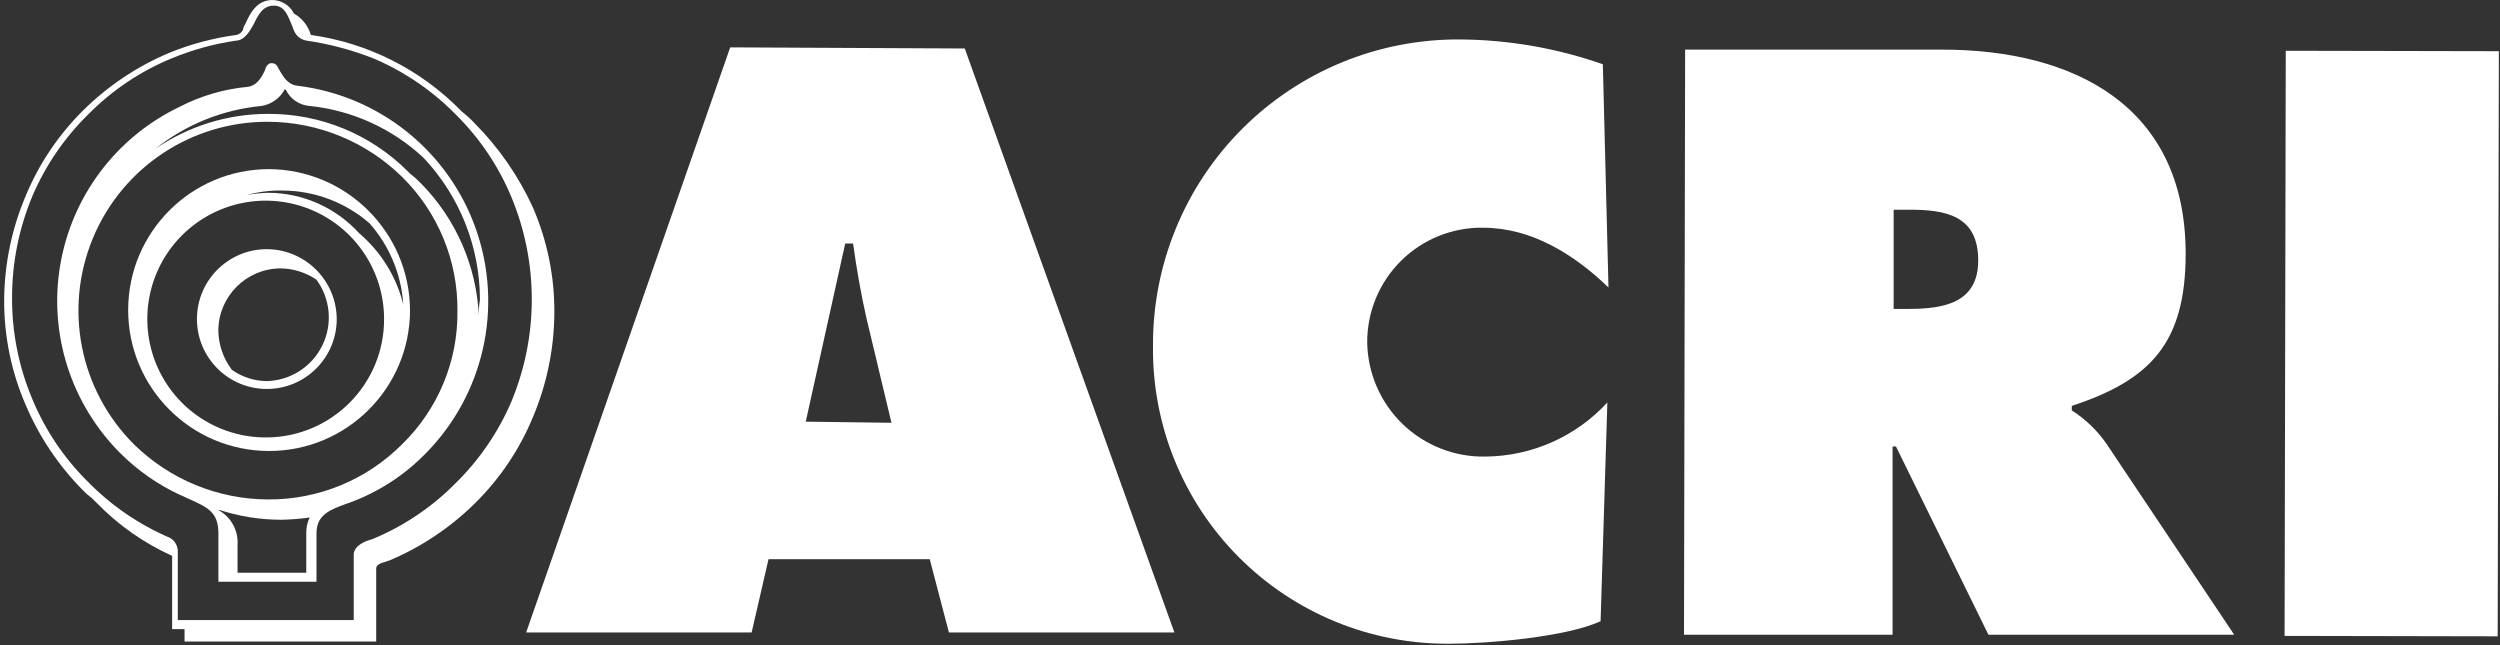<svg height="79" viewBox="0 0 306 79" width="306" xmlns="http://www.w3.org/2000/svg"><rect x="0" y="0" width="306" height="79" fill="#333333" stroke="none"/><g fill="#fff" transform="translate(-1)"><path d="m63.608 49.126c-1.615 3.779-3.959 7.203-6.9 10.074-2.875 2.898-6.296 5.197-10.066 6.762l-.829.276c-.966.414-1.518.966-1.518 1.66v8h-21.534v-8.276c.05-.734-.325-1.431-.966-1.793-3.779-1.615-7.203-3.959-10.074-6.9-2.899-2.877-5.198-6.301-6.762-10.074-1.656-3.932-2.501-8.159-2.483-12.426-.002-4.264.842-8.485 2.485-12.42 1.615-3.779 3.96-7.201 6.9-10.072 2.877-2.899 6.301-5.198 10.074-6.762 2.563-1.071 5.251-1.813 8-2.208.276 0 .966-.137 1.66-1.242.137-.276.276-.414.414-.69.551-1.103 1.103-2.346 2.483-2.346 1.242 0 1.66.966 2.208 2.346.137.276.137.414.276.69.253.652.829 1.124 1.518 1.242 2.836.411 5.615 1.153 8.279 2.208 3.779 1.615 7.201 3.96 10.072 6.9 2.899 2.877 5.198 6.302 6.762 10.075 3.312 7.996 3.312 16.98 0 24.977m-4.554-34.086c-.471-.497-.979-.958-1.518-1.38l-.137-.137c-4.93-5.023-11.383-8.274-18.353-9.247-.316-1.11-1.057-2.051-2.063-2.617-.502-.997-1.512-1.635-2.628-1.66-1.932 0-2.759 1.66-3.312 2.898-.137.276-.276.414-.276.69-.139.357-.452.618-.829.69-2.844.378-5.626 1.122-8.279 2.213-3.911 1.656-7.471 4.042-10.488 7.032-3.022 2.992-5.415 6.557-7.038 10.488-1.701 4.018-2.592 8.333-2.622 12.696-.023 4.412.87 8.781 2.622 12.83 1.657 3.913 4.046 7.475 7.038 10.492.337.356.706.679 1.103.966l.552.552c2.648 2.723 5.785 4.925 9.245 6.491v8.969h1.518v1.518h23.458v-8.975c0-.414.69-.69.829-.69l.829-.276c3.912-1.657 7.471-4.046 10.488-7.038 3.022-2.992 5.415-6.557 7.038-10.488 1.714-4.061 2.605-8.422 2.622-12.83.023-4.412-.87-8.781-2.622-12.83-1.76-3.848-4.19-7.353-7.176-10.35"/><path d="m51.611 30.912c-.28-6.066-2.786-11.816-7.038-16.151-.428-.448-.889-.863-1.38-1.242l-.276-.276c-4.533-4.535-10.693-7.067-17.105-7.032-4.927-.002-9.738 1.489-13.799 4.278 3.723-2.97 8.231-4.792 12.972-5.244 1.24-.188 2.315-.959 2.891-2.074l.137.137c.559 1.109 1.659 1.843 2.898 1.932 5.213.542 10.107 2.77 13.938 6.347 4.433 4.707 6.901 10.929 6.9 17.395-.114.637-.16 1.285-.137 1.932m-9.384 15.728c-4.343 4.366-10.258 6.802-16.415 6.762-6.149-.021-12.045-2.449-16.427-6.762-6.627-6.621-8.603-16.586-5.003-25.234 3.6-8.648 12.063-14.268 21.43-14.232 6.147.023 12.041 2.45 16.421 6.762 4.389 4.33 6.829 10.257 6.762 16.421.064 6.124-2.382 12.008-6.768 16.282m-11.736 10.765v4.968h-8.411v-3.451c.1-1.685-.753-3.284-2.208-4.14l-.137-.137c2.493.826 5.102 1.245 7.728 1.242 1.155-.023 2.307-.116 3.451-.276-.282.555-.424 1.171-.414 1.793m-1.103-54.642c-1.242-.137-1.793-1.242-2.208-1.932-.276-.552-.414-.829-.966-.829-.414 0-.69.414-.829.966-.414.829-.966 1.793-2.069 1.932-2.941.275-5.8 1.119-8.418 2.485-7.689 3.707-13.105 10.91-14.531 19.326-1.426 8.416 1.315 17.002 7.354 23.034 2.121 2.116 4.596 3.844 7.313 5.106.414.137.829.414 1.242.552 2.069.966 3.451 1.518 3.451 4.14v5.934h12.006v-5.935c0-2.346 1.793-2.898 3.588-3.588l.414-.137c3.548-1.291 6.758-3.367 9.39-6.072 7.1-7.213 9.481-17.835 6.14-27.389s-11.823-16.376-21.871-17.592" transform="translate(7.995 7.728)"/><path d="m8.555 16.151c-1.533-.014-3.026-.495-4.278-1.38-1.057-1.391-1.639-3.084-1.66-4.83.037-4.176 3.413-7.553 7.589-7.589 1.576.013 3.113.493 4.417 1.38 1.721 2.338 2.001 5.439.726 8.047-1.274 2.608-3.892 4.293-6.794 4.373m0-16.151c-4.725 0-8.555 3.83-8.555 8.555 0 4.725 3.83 8.555 8.555 8.555 4.725 0 8.555-3.83 8.555-8.555-.026-4.714-3.841-8.529-8.555-8.555" transform="translate(25.106 30.497)"/><path d="m28.427 7.866c-2.859-3.157-6.918-4.961-11.177-4.968-.88.024-1.756.116-2.622.276 1.438-.396 2.925-.582 4.417-.552 3.907.021 7.676 1.44 10.626 4.002 2.445 2.76 3.902 6.257 4.14 9.937-.842-3.389-2.724-6.429-5.381-8.694m-11.321 24.977c-5.873.056-11.199-3.438-13.486-8.848-2.287-5.41-1.081-11.665 3.052-15.838 4.133-4.173 10.377-5.439 15.808-3.204 5.432 2.234 8.978 7.527 8.978 13.4.018 7.956-6.396 14.432-14.352 14.491m.278-32.842c-9.527 0-17.25 7.723-17.25 17.25 0 9.527 7.723 17.25 17.25 17.25 9.527 0 17.25-7.723 17.25-17.25-.067-9.499-7.751-17.182-17.25-17.25" transform="translate(16.551 20.699)"/><path d="m99.624 51.611 4.83-21.804h.966c.414 3.035.966 6.21 1.66 9.245l3.035 12.696zm-9.247-45.814-24.977 71.62h27.598l2.069-8.969h19.734l2.346 8.969h27.6l-25.66-71.482z"/><path d="m182.56 27.876c5.934 0 11.177 3.312 15.318 7.313l-.69-27.321c-5.633-1.979-11.556-3.005-17.526-3.039-9.973-.059-19.555 3.876-26.607 10.928-7.052 7.052-10.988 16.634-10.928 26.607-.11 9.671 3.674 18.98 10.501 25.831s16.121 10.67 25.792 10.596c4.691 0 14.352-.829 18.492-2.759l.829-26.771c-3.838 4.174-9.234 6.572-14.904 6.623-3.771.078-7.419-1.348-10.137-3.963-2.719-2.615-4.285-6.204-4.353-9.975-.024-3.764 1.471-7.379 4.145-10.028s6.304-4.108 10.068-4.048"/><path d="m234.584 37.811h-1.801v-12.143h1.932c4.417 0 8.418.69 8.418 6.21 0 5.244-4.278 5.934-8.555 5.934m20.009 12.42v-.552c9.66-3.17 13.938-7.728 13.938-18.629 0-18.077-13.662-24.977-29.807-24.977h-31.458l-.137 71.62h25.529v-23.045h.414l11.321 23.046h30.083l-15.598-23.319c-1.135-1.652-2.59-3.059-4.278-4.14"/><path d="m257.82 28.994h71.62v26.082h-71.62z" transform="matrix(.002 -1 1 .002 251.124 335.596)"/></g></svg>